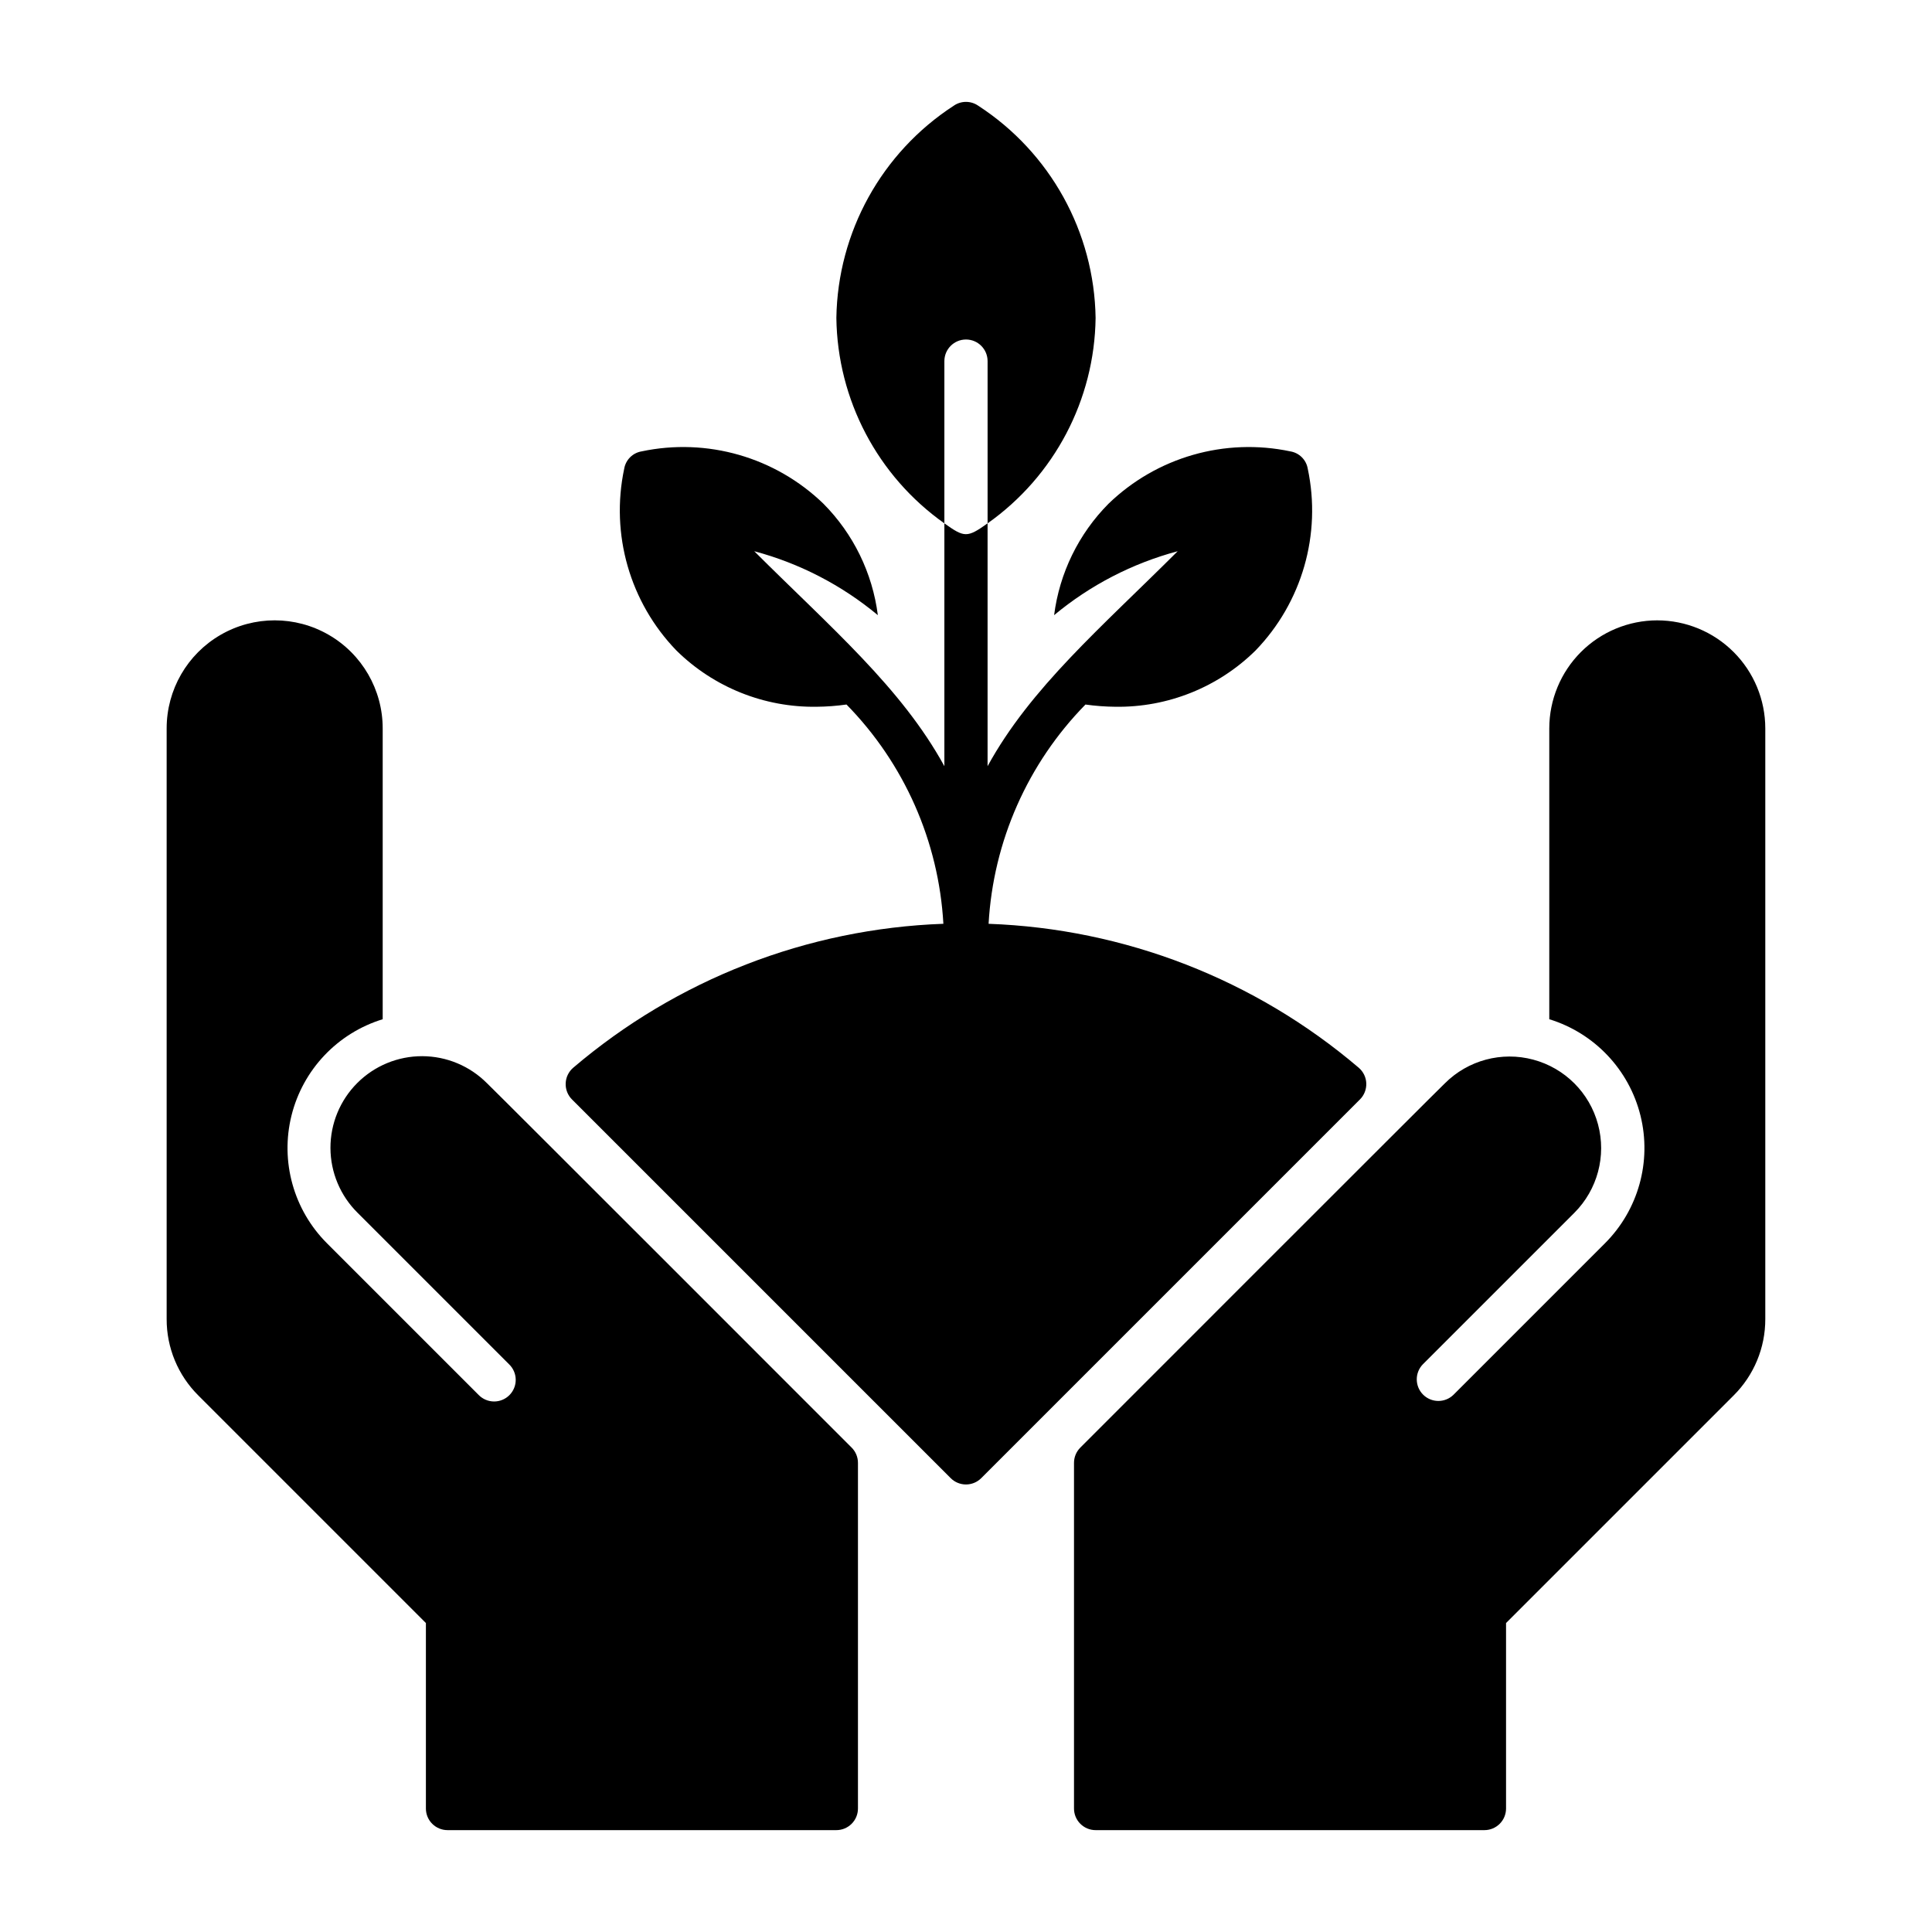 <?xml version="1.0" encoding="UTF-8"?>
<!-- Uploaded to: ICON Repo, www.svgrepo.com, Generator: ICON Repo Mixer Tools -->
<svg fill="#000000" width="800px" height="800px" version="1.1" viewBox="144 144 512 512" xmlns="http://www.w3.org/2000/svg">
 <path d="m394.27 239.7v42.996c-17.707-12.52-28.348-32.762-28.625-54.445 0.352-22.75 12.008-43.828 31.086-56.223 1.961-1.371 4.57-1.371 6.527 0 19.078 12.395 30.734 33.473 31.086 56.223-0.277 21.684-10.918 41.926-28.625 54.445v-42.996c0-3.16-2.562-5.727-5.723-5.727-3.164 0-5.727 2.566-5.727 5.727zm111.81 191.39c-0.062-1.594-0.785-3.09-1.996-4.125-27.465-23.414-62.035-36.855-98.098-38.148 1.234-21.844 10.359-42.492 25.672-58.109 2.617 0.367 5.258 0.566 7.898 0.59 13.879 0.215 27.262-5.148 37.156-14.887 12.348-12.762 17.543-30.832 13.855-48.203-0.398-2.344-2.234-4.184-4.582-4.582-17.371-3.676-35.438 1.516-48.203 13.855-7.934 7.988-13.004 18.375-14.43 29.543 9.562-7.953 20.734-13.738 32.75-16.945-20.289 20.254-38.977 36.148-50.383 56.969v-64.355c-5.41 3.863-6.152 3.785-11.449 0v64.355c-11.406-20.824-30.09-36.719-50.383-56.969 12.016 3.207 23.191 8.992 32.75 16.945-1.422-11.168-6.496-21.555-14.43-29.543-12.766-12.34-30.832-17.531-48.203-13.855-2.344 0.398-4.184 2.238-4.582 4.582-3.684 17.371 1.508 35.441 13.855 48.203 9.895 9.738 23.277 15.102 37.156 14.887 2.644-0.023 5.281-0.223 7.898-0.594 15.316 15.621 24.438 36.27 25.676 58.109-36.066 1.293-70.637 14.738-98.102 38.152-1.211 1.035-1.934 2.531-1.992 4.129-0.062 1.594 0.543 3.141 1.672 4.269l100.36 100.36c1.074 1.074 2.527 1.676 4.047 1.676 1.52 0 2.977-0.602 4.047-1.676l100.36-100.36h0.004c1.129-1.129 1.734-2.68 1.676-4.273zm-232.99 0.008h-0.004c-4.539-4.59-10.727-7.18-17.184-7.199-6.457-0.016-12.652 2.543-17.219 7.109-4.566 4.566-7.125 10.766-7.109 17.223 0.02 6.457 2.609 12.641 7.203 17.184l40.148 40.148c1.105 1.066 1.734 2.535 1.746 4.07 0.016 1.535-0.59 3.012-1.676 4.098-1.086 1.086-2.562 1.691-4.098 1.676-1.535-0.012-3-0.645-4.066-1.746l-40.152-40.152c-8.871-8.852-12.449-21.707-9.434-33.867 3.019-12.164 12.191-21.855 24.172-25.535v-77.082c0-10.227-5.457-19.68-14.312-24.793-8.859-5.113-19.77-5.113-28.629 0-8.855 5.113-14.312 14.566-14.312 24.793v156.54c-0.02 7.594 3 14.883 8.387 20.238l60.316 60.316v49.156c0 1.52 0.602 2.977 1.676 4.047 1.074 1.074 2.531 1.68 4.051 1.68h103.05c1.52 0 2.973-0.605 4.047-1.68 1.074-1.07 1.676-2.527 1.676-4.047v-91.602c0-1.52-0.602-2.973-1.676-4.047-1.113-1.113-95.43-95.484-96.605-96.531zm310.11-122.7c-7.59 0.008-14.867 3.027-20.234 8.391-5.363 5.367-8.383 12.645-8.391 20.234v77.082c11.977 3.68 21.148 13.371 24.168 25.535 3.016 12.16-0.562 25.016-9.434 33.867l-40.148 40.152c-2.246 2.168-5.82 2.137-8.027-0.07-2.207-2.207-2.238-5.781-0.07-8.027l40.152-40.148c6.129-6.133 8.523-15.066 6.277-23.438-2.242-8.375-8.781-14.914-17.156-17.156-8.371-2.246-17.305 0.148-23.434 6.277-1.176 1.047-95.492 95.418-96.605 96.531-1.074 1.074-1.676 2.527-1.676 4.047v91.602c0 1.52 0.602 2.977 1.676 4.047 1.074 1.074 2.531 1.68 4.047 1.68h103.05c1.516 0 2.973-0.605 4.047-1.68 1.074-1.07 1.676-2.527 1.676-4.047v-49.156l60.32-60.316c5.383-5.356 8.402-12.645 8.383-20.238v-156.54c-0.008-7.59-3.027-14.867-8.395-20.234-5.367-5.363-12.641-8.383-20.23-8.391z"/>
</svg>